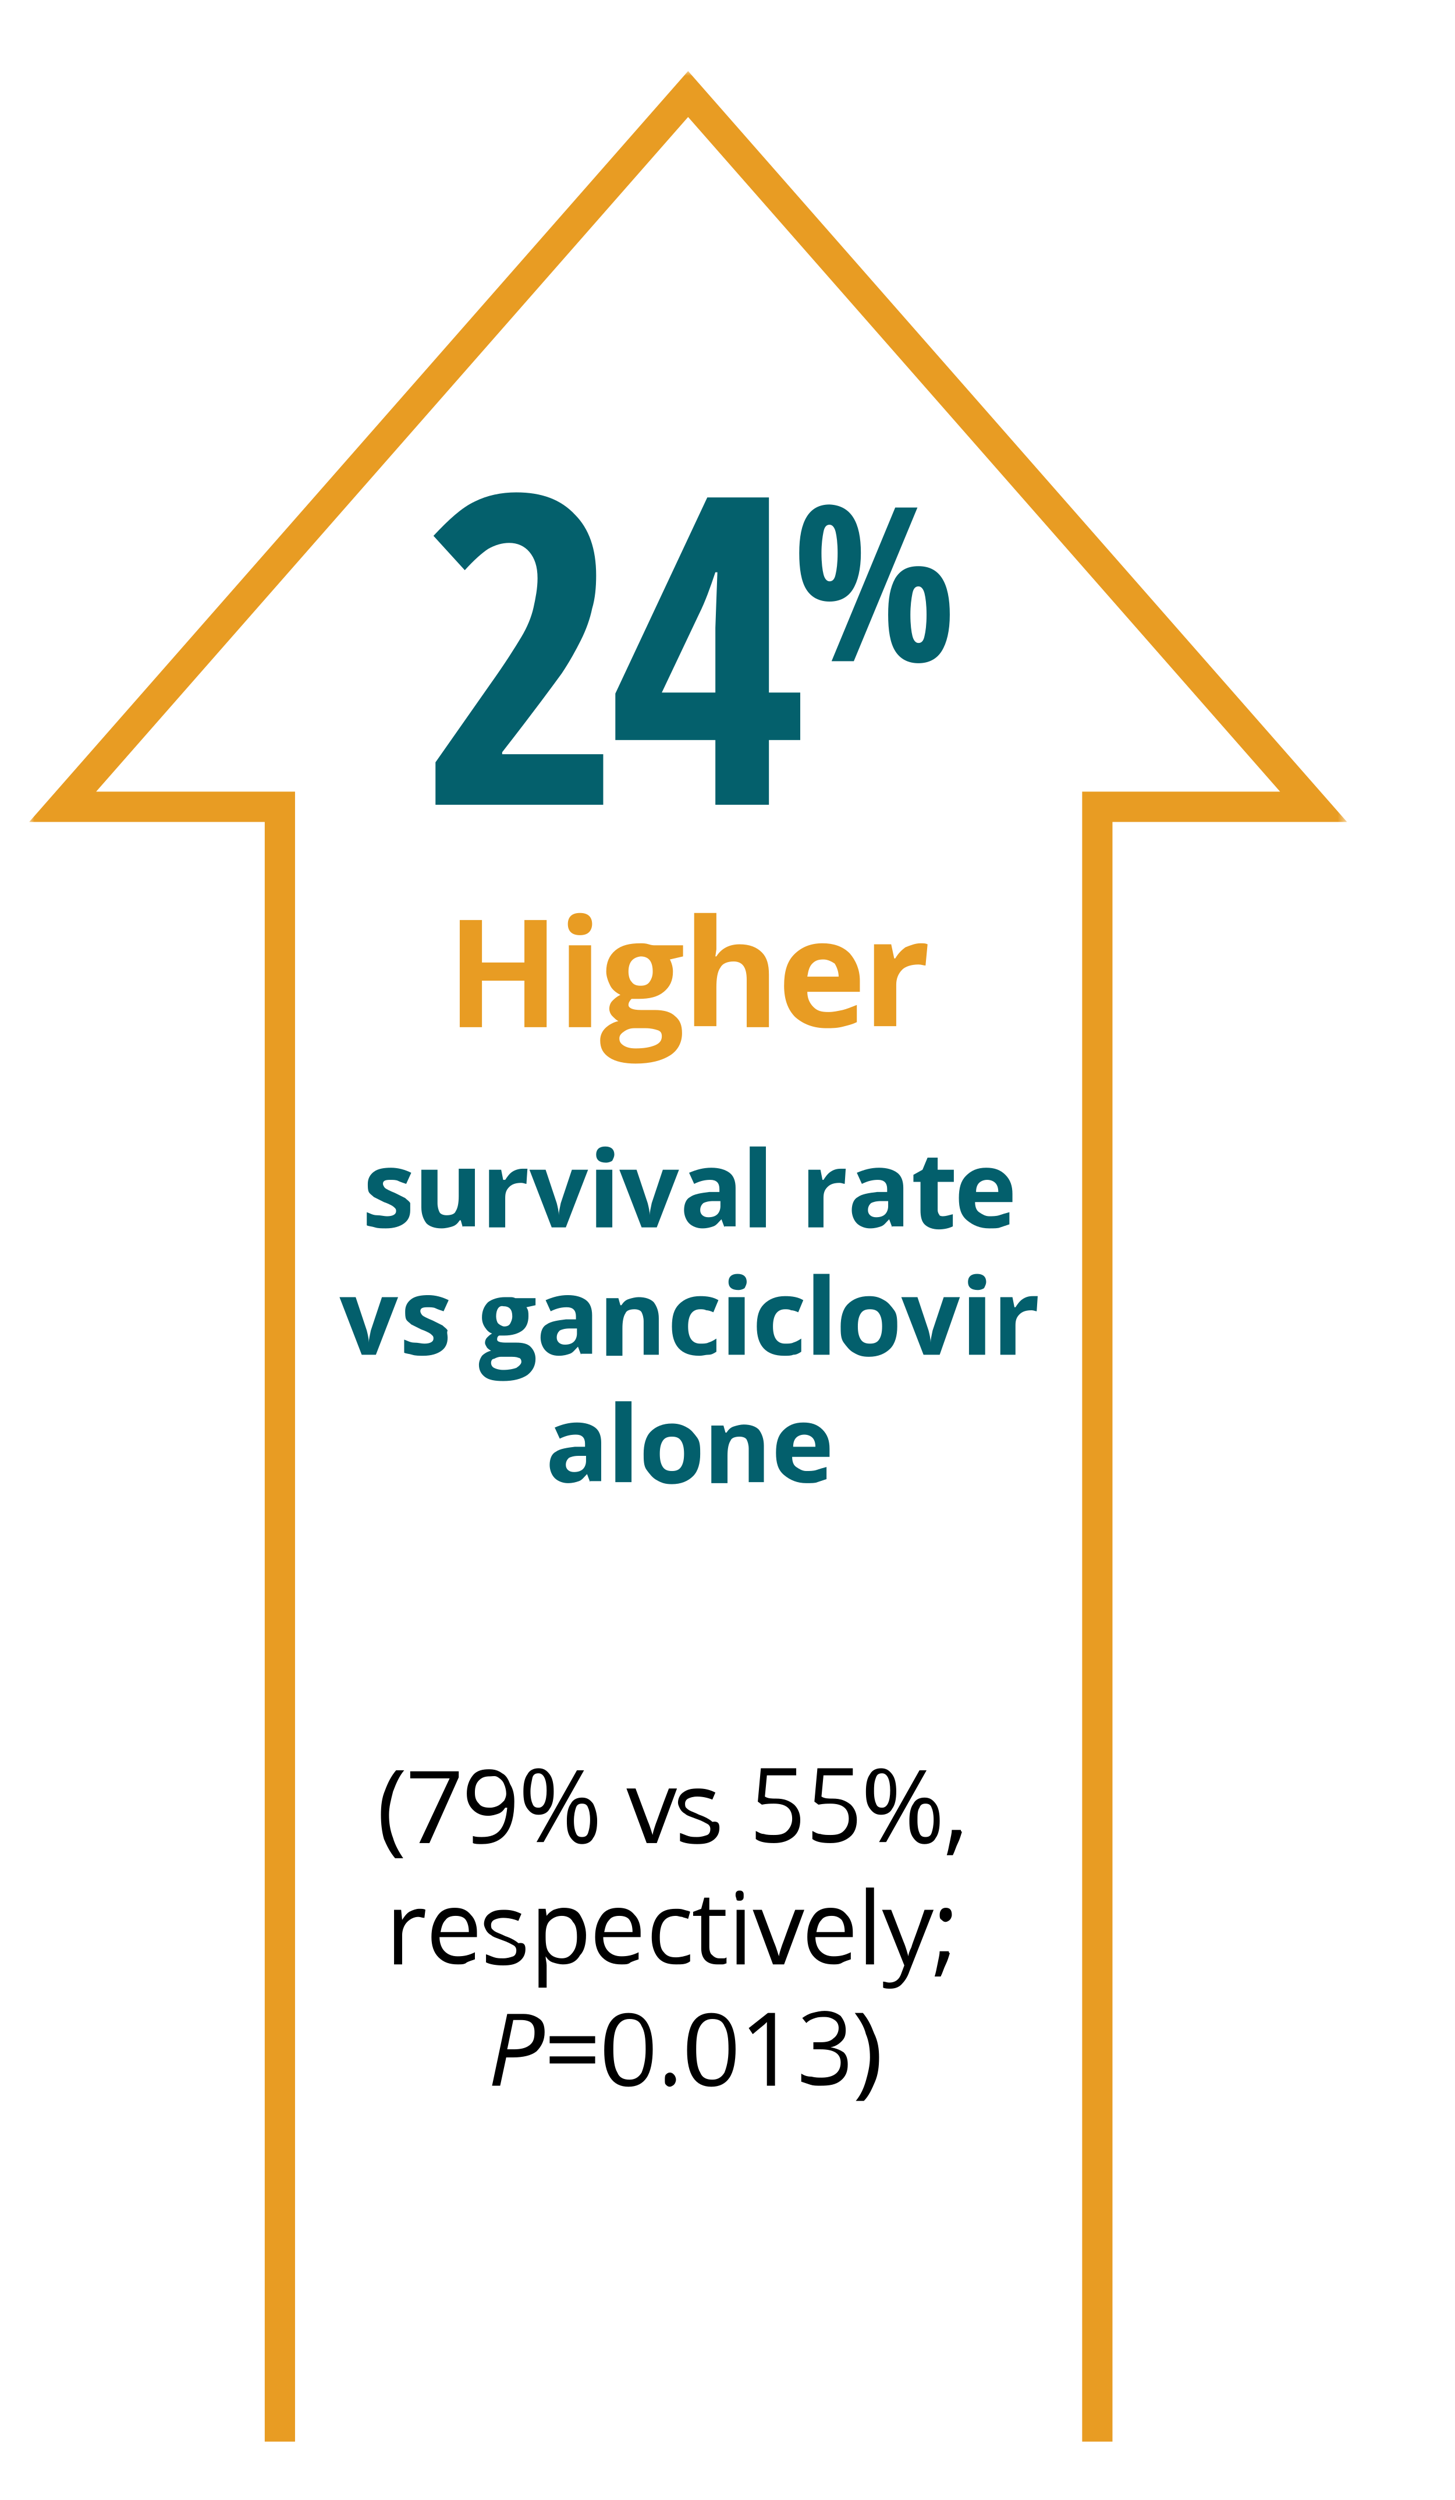 <?xml version="1.0" encoding="utf-8"?>
<!-- Generator: Adobe Illustrator 28.2.0, SVG Export Plug-In . SVG Version: 6.00 Build 0)  -->
<svg version="1.1" id="Layer_1" xmlns="http://www.w3.org/2000/svg" xmlns:xlink="http://www.w3.org/1999/xlink" x="0px" y="0px"
	 viewBox="0 0 144 247.3" style="enable-background:new 0 0 144 247.3;" xml:space="preserve">
<style type="text/css">
	.st0{filter:url(#Adobe_OpacityMaskFilter);}
	
		.st1{clip-path:url(#SVGID_00000032647984903465513330000001388655999642985917_);fill:url(#SVGID_00000114780657628764688330000015772242617935879339_);}
	
		.st2{clip-path:url(#SVGID_00000032647984903465513330000001388655999642985917_);mask:url(#SVGID_00000131349724766255932650000006118918699699217569_);}
	.st3{clip-path:url(#SVGID_00000065069481579750529700000004874253355642352032_);fill:#FFFFFF;}
	.st4{clip-path:url(#SVGID_00000065069481579750529700000004874253355642352032_);fill:none;stroke:#E89C23;stroke-width:3;}
	.st5{fill:#04606C;}
	.st6{fill:#E89C23;}
	.st7{fill:#035F6C;}
	.st8{filter:url(#Adobe_OpacityMaskFilter_00000117637656836928153600000015927534743183469957_);}
	
		.st9{clip-path:url(#SVGID_00000023997760174811039810000004586927355273316015_);fill:url(#SVGID_00000150064536768757797950000003372003213661161366_);}
	
		.st10{clip-path:url(#SVGID_00000023997760174811039810000004586927355273316015_);mask:url(#SVGID_00000113328847618255214520000016452034952552687232_);}
	.st11{clip-path:url(#SVGID_00000136398483455466071670000004176888599466427317_);fill:#FFFFFF;}
	.st12{clip-path:url(#SVGID_00000136398483455466071670000004176888599466427317_);fill:none;stroke:#E89C23;stroke-width:3;}
	.st13{filter:url(#Adobe_OpacityMaskFilter_00000079467551735823619460000013270983542393090693_);}
	
		.st14{clip-path:url(#SVGID_00000038399870965029977540000002777912836458313144_);fill:url(#SVGID_00000078755367859450055160000007282539401108442019_);}
	
		.st15{clip-path:url(#SVGID_00000038399870965029977540000002777912836458313144_);mask:url(#SVGID_00000098926844384005127130000015450187553100002230_);}
	.st16{clip-path:url(#SVGID_00000017477063057430341690000001063152603607865219_);fill:#FFFFFF;}
	.st17{clip-path:url(#SVGID_00000017477063057430341690000001063152603607865219_);fill:none;stroke:#E89C23;stroke-width:3;}
	.st18{filter:url(#Adobe_OpacityMaskFilter_00000157276528611939972130000013616802496873696445_);}
	
		.st19{clip-path:url(#SVGID_00000137852821766633710970000011391717026350050737_);fill:url(#SVGID_00000114033282813524042440000006666390313593938097_);}
	
		.st20{clip-path:url(#SVGID_00000137852821766633710970000011391717026350050737_);mask:url(#SVGID_00000145022011697261666470000011142716705009195949_);}
	.st21{clip-path:url(#SVGID_00000049212827046567009570000008982597881095746205_);fill:#FFFFFF;}
	.st22{clip-path:url(#SVGID_00000049212827046567009570000008982597881095746205_);fill:none;stroke:#E89C23;stroke-width:3;}
</style>
<g>
	<g>
		<defs>
			<polyline id="SVGID_00000127749361530000044160000000352297299151672485_" points="133.3,243 133.3,7 2.9,7 2.9,243 			"/>
		</defs>
		<clipPath id="SVGID_00000143574871675621680730000007492569913739442309_">
			<use xlink:href="#SVGID_00000127749361530000044160000000352297299151672485_"  style="overflow:visible;"/>
		</clipPath>
		<defs>
			<filter id="Adobe_OpacityMaskFilter" filterUnits="userSpaceOnUse" x="-6.1" y="0" width="148.5" height="244">
				<feFlood  style="flood-color:white;flood-opacity:1" result="back"/>
				<feBlend  in="SourceGraphic" in2="back" mode="normal"/>
			</filter>
		</defs>
		
			<mask maskUnits="userSpaceOnUse" x="-6.1" y="0" width="148.5" height="244" id="SVGID_00000179605187247631033900000007567445808030939053_">
			<g class="st0">
				
					<linearGradient id="SVGID_00000036214208271547296120000004019306146655020447_" gradientUnits="userSpaceOnUse" x1="-163.107" y1="264.362" x2="-162.107" y2="264.362" gradientTransform="matrix(0 193.99 193.99 0 -51215.523 31649.709)">
					<stop  offset="0" style="stop-color:#FFFFFF"/>
					<stop  offset="1" style="stop-color:#000000"/>
				</linearGradient>
				
					<rect x="2.9" y="7" style="clip-path:url(#SVGID_00000143574871675621680730000007492569913739442309_);fill:url(#SVGID_00000036214208271547296120000004019306146655020447_);" width="130.5" height="236"/>
			</g>
		</mask>
		
			<g style="clip-path:url(#SVGID_00000143574871675621680730000007492569913739442309_);mask:url(#SVGID_00000179605187247631033900000007567445808030939053_);">
			<g>
				<defs>
					<polyline id="SVGID_00000131360200190515340380000009037289536807737508_" points="142.3,244 142.3,0 -6.1,0 -6.1,244 					"/>
				</defs>
				<clipPath id="SVGID_00000036967651565452886740000004364242273297363104_">
					<use xlink:href="#SVGID_00000131360200190515340380000009037289536807737508_"  style="overflow:visible;"/>
				</clipPath>
				<polygon style="clip-path:url(#SVGID_00000036967651565452886740000004364242273297363104_);fill:#FFFFFF;" points="27.7,79.8 
					27.7,241.5 108.6,241.5 108.6,79.8 130,79.8 68.1,9.3 6.2,79.8 				"/>
				
					<polyline style="clip-path:url(#SVGID_00000036967651565452886740000004364242273297363104_);fill:none;stroke:#E89C23;stroke-width:3;" points="
					108.6,241.5 108.6,79.8 130,79.8 68.1,9.3 6.2,79.8 27.7,79.8 27.7,241.5 				"/>
			</g>
		</g>
	</g>
	<g>
		<path class="st5" d="M59.4,79.6H43.1v-4.2l5.4-7.7c1.5-2.1,2.5-3.7,3.1-4.7s1-2,1.2-2.9s0.4-1.9,0.4-2.9c0-1.2-0.3-2-0.8-2.6
			c-0.5-0.6-1.2-0.9-2-0.9c-0.7,0-1.4,0.2-2.1,0.6c-0.6,0.4-1.4,1.1-2.3,2.1L42.9,53c1.5-1.6,2.8-2.8,4.1-3.4
			c1.2-0.6,2.6-0.9,4.1-0.9c2.5,0,4.4,0.7,5.8,2.2c1.4,1.4,2.1,3.4,2.1,6c0,1.2-0.1,2.3-0.4,3.3c-0.2,1-0.6,2.1-1.1,3.1
			c-0.5,1-1.1,2.1-1.9,3.3c-0.8,1.1-2.7,3.7-5.9,7.8v0.2h10V79.6z"/>
		<path class="st5" d="M79.2,73.2h-3.1v6.4h-5.3v-6.4h-9.9v-4.6L70,49.2h6.1v19.3h3.1V73.2z M70.8,68.5v-6.4l0.1-2.8l0.1-2.7h-0.2
			c-0.5,1.5-1,2.9-1.6,4.1l-3.7,7.8H70.8z"/>
	</g>
	<g>
		<path class="st5" d="M85.2,54.7c0,1.6-0.3,2.8-0.8,3.6c-0.5,0.8-1.3,1.2-2.3,1.2c-1,0-1.8-0.4-2.3-1.2c-0.5-0.8-0.7-2-0.7-3.6
			c0-3.2,1-4.8,3-4.8C84.2,50,85.2,51.6,85.2,54.7z M81.3,54.7c0,1,0.1,1.7,0.2,2.1c0.1,0.4,0.3,0.7,0.6,0.7c0.3,0,0.5-0.2,0.6-0.7
			c0.1-0.4,0.2-1.1,0.2-2.1c0-1-0.1-1.7-0.2-2.1c-0.1-0.4-0.3-0.7-0.6-0.7c-0.3,0-0.5,0.2-0.6,0.7C81.4,53.1,81.3,53.8,81.3,54.7z
			 M90.8,50.2l-6.3,15.2h-2.2l6.3-15.2H90.8z M94,60.8c0,1.6-0.3,2.8-0.8,3.6c-0.5,0.8-1.3,1.2-2.3,1.2c-1,0-1.8-0.4-2.3-1.2
			c-0.5-0.8-0.7-2-0.7-3.6c0-1.6,0.2-2.7,0.7-3.6c0.5-0.8,1.2-1.2,2.3-1.2C93,56,94,57.6,94,60.8z M90.1,60.8c0,1,0.1,1.7,0.2,2.1
			c0.1,0.4,0.3,0.7,0.6,0.7c0.3,0,0.5-0.2,0.6-0.7c0.1-0.4,0.2-1.1,0.2-2.1c0-1-0.1-1.7-0.2-2.1c-0.1-0.4-0.3-0.7-0.6-0.7
			c-0.3,0-0.5,0.2-0.6,0.7C90.2,59.2,90.1,59.9,90.1,60.8z"/>
	</g>
	<g>
		<path class="st6" d="M54.1,101.6h-2.2V97h-4.2v4.6h-2.2V91h2.2v4.2h4.2V91h2.2V101.6z"/>
		<path class="st6" d="M56.2,91.4c0-0.7,0.4-1.1,1.2-1.1s1.2,0.4,1.2,1.1c0,0.3-0.1,0.6-0.3,0.8c-0.2,0.2-0.5,0.3-0.9,0.3
			C56.6,92.5,56.2,92.1,56.2,91.4z M58.5,101.6h-2.2v-8.1h2.2V101.6z"/>
		<path class="st6" d="M67.6,93.5v1.1l-1.3,0.3c0.2,0.4,0.3,0.8,0.3,1.2c0,0.9-0.3,1.5-0.9,2s-1.4,0.7-2.5,0.7l-0.4,0l-0.3,0
			c-0.2,0.2-0.3,0.4-0.3,0.6c0,0.3,0.4,0.5,1.2,0.5h1.4c0.9,0,1.6,0.2,2,0.6c0.5,0.4,0.7,0.9,0.7,1.7c0,0.9-0.4,1.7-1.2,2.2
			c-0.8,0.5-1.9,0.8-3.4,0.8c-1.1,0-2-0.2-2.6-0.6c-0.6-0.4-0.9-0.9-0.9-1.7c0-0.5,0.2-0.9,0.5-1.2c0.3-0.3,0.8-0.6,1.3-0.7
			c-0.2-0.1-0.4-0.3-0.6-0.5c-0.2-0.2-0.3-0.5-0.3-0.7c0-0.3,0.1-0.6,0.3-0.8c0.2-0.2,0.4-0.4,0.8-0.6c-0.4-0.2-0.8-0.5-1-0.9
			c-0.2-0.4-0.4-0.9-0.4-1.4c0-0.9,0.3-1.6,0.9-2.1c0.6-0.5,1.4-0.7,2.5-0.7c0.2,0,0.5,0,0.8,0.1s0.5,0.1,0.6,0.1H67.6z M61.3,102.7
			c0,0.3,0.1,0.5,0.4,0.7s0.7,0.3,1.2,0.3c0.8,0,1.4-0.1,1.9-0.3s0.7-0.5,0.7-0.9c0-0.3-0.1-0.5-0.4-0.6c-0.3-0.1-0.7-0.2-1.2-0.2
			h-1.1c-0.4,0-0.7,0.1-1,0.3C61.5,102.2,61.3,102.4,61.3,102.7z M62.2,96.1c0,0.4,0.1,0.8,0.3,1c0.2,0.3,0.5,0.4,0.9,0.4
			c0.4,0,0.7-0.1,0.9-0.4c0.2-0.3,0.3-0.6,0.3-1c0-1-0.4-1.5-1.2-1.5C62.6,94.7,62.2,95.2,62.2,96.1z"/>
		<path class="st6" d="M76.1,101.6h-2.2v-4.7c0-1.2-0.4-1.8-1.3-1.8c-0.6,0-1.1,0.2-1.3,0.6c-0.3,0.4-0.4,1.1-0.4,2v3.8h-2.2V90.3
			h2.2v2.3c0,0.2,0,0.6,0,1.3l-0.1,0.7h0.1c0.5-0.8,1.3-1.2,2.3-1.2c1,0,1.7,0.3,2.2,0.8c0.5,0.5,0.7,1.2,0.7,2.2V101.6z"/>
		<path class="st6" d="M81.8,101.7c-1.3,0-2.3-0.4-3.1-1.1c-0.7-0.7-1.1-1.7-1.1-3.1c0-1.4,0.3-2.4,1-3.1c0.7-0.7,1.6-1.1,2.8-1.1
			c1.1,0,2,0.3,2.7,1c0.6,0.7,1,1.6,1,2.7v1.1h-5.2c0,0.6,0.2,1.1,0.6,1.5s0.8,0.5,1.5,0.5c0.5,0,0.9-0.1,1.4-0.2
			c0.4-0.1,0.9-0.3,1.4-0.5v1.7c-0.4,0.2-0.8,0.3-1.2,0.4C82.9,101.7,82.4,101.7,81.8,101.7z M81.5,94.9c-0.5,0-0.8,0.1-1.1,0.4
			s-0.4,0.7-0.5,1.3H83c0-0.5-0.2-1-0.4-1.3C82.3,95.1,81.9,94.9,81.5,94.9z"/>
		<path class="st6" d="M91.1,93.3c0.3,0,0.5,0,0.7,0.1l-0.2,2.1c-0.2,0-0.4-0.1-0.7-0.1c-0.7,0-1.3,0.2-1.6,0.5
			c-0.4,0.4-0.6,0.9-0.6,1.5v4.1h-2.2v-8.1h1.7l0.3,1.4h0.1c0.3-0.5,0.6-0.8,1-1.1C90.1,93.5,90.6,93.3,91.1,93.3z"/>
	</g>
	<g>
		<path d="M37.7,179.5c0-0.9,0.1-1.7,0.4-2.4c0.3-0.8,0.6-1.4,1.1-2h0.8c-0.5,0.6-0.8,1.3-1.1,2.1c-0.2,0.8-0.4,1.5-0.4,2.3
			c0,0.8,0.1,1.5,0.4,2.3c0.2,0.7,0.6,1.4,1,2h-0.8c-0.5-0.6-0.8-1.2-1.1-1.9C37.8,181.2,37.7,180.4,37.7,179.5z"/>
		<path d="M41.5,182.3l3-6.4h-3.9v-0.7h4.8v0.6l-2.9,6.5H41.5z"/>
		<path d="M50.9,178.2c0,2.8-1.1,4.2-3.2,4.2c-0.4,0-0.7,0-0.9-0.1v-0.7c0.3,0.1,0.6,0.1,0.9,0.1c0.8,0,1.4-0.2,1.8-0.7
			c0.4-0.5,0.6-1.2,0.7-2.2H50c-0.2,0.3-0.4,0.5-0.7,0.6c-0.3,0.1-0.6,0.2-1,0.2c-0.6,0-1.1-0.2-1.5-0.6s-0.6-0.9-0.6-1.6
			c0-0.7,0.2-1.3,0.6-1.8s1-0.6,1.6-0.6c0.5,0,0.9,0.1,1.3,0.4c0.4,0.2,0.6,0.6,0.8,1.1C50.8,177,50.9,177.5,50.9,178.2z
			 M48.5,175.7c-0.5,0-0.8,0.1-1.1,0.4s-0.4,0.7-0.4,1.2c0,0.5,0.1,0.8,0.4,1.1c0.2,0.3,0.6,0.4,1.1,0.4c0.3,0,0.6-0.1,0.8-0.2
			s0.4-0.3,0.6-0.5c0.1-0.2,0.2-0.4,0.2-0.7c0-0.3-0.1-0.7-0.2-0.9c-0.1-0.3-0.3-0.5-0.6-0.7S48.8,175.7,48.5,175.7z"/>
		<path d="M54.8,177.2c0,0.7-0.1,1.3-0.4,1.7c-0.2,0.4-0.6,0.6-1.1,0.6c-0.5,0-0.8-0.2-1.1-0.6c-0.3-0.4-0.4-0.9-0.4-1.7
			c0-0.7,0.1-1.3,0.4-1.7c0.2-0.4,0.6-0.6,1.1-0.6c0.5,0,0.8,0.2,1.1,0.6S54.8,176.5,54.8,177.2z M52.5,177.2c0,0.6,0.1,1,0.2,1.2
			c0.1,0.3,0.3,0.4,0.6,0.4c0.5,0,0.8-0.6,0.8-1.7c0-1.1-0.3-1.7-0.8-1.7c-0.3,0-0.5,0.1-0.6,0.4C52.6,176.3,52.5,176.7,52.5,177.2z
			 M57.8,175.1l-4,7.1h-0.7l4-7.1H57.8z M59.1,180.1c0,0.7-0.1,1.3-0.4,1.7c-0.2,0.4-0.6,0.6-1.1,0.6c-0.5,0-0.8-0.2-1.1-0.6
			s-0.4-0.9-0.4-1.7c0-0.7,0.1-1.3,0.4-1.7c0.2-0.4,0.6-0.6,1.1-0.6c0.5,0,0.8,0.2,1.1,0.6C58.9,178.8,59.1,179.4,59.1,180.1z
			 M56.8,180.1c0,0.6,0.1,1,0.2,1.2c0.1,0.3,0.3,0.4,0.6,0.4s0.5-0.1,0.6-0.4c0.1-0.3,0.2-0.7,0.2-1.3c0-0.6-0.1-1-0.2-1.2
			c-0.1-0.3-0.3-0.4-0.6-0.4s-0.5,0.1-0.6,0.4C56.9,179.1,56.8,179.5,56.8,180.1z"/>
		<path d="M64,182.3l-2-5.4h0.9l1.2,3.2c0.3,0.7,0.4,1.2,0.5,1.4h0c0-0.2,0.1-0.5,0.3-1.1c0.2-0.5,0.6-1.7,1.3-3.5H67l-2,5.4H64z"/>
		<path d="M71.2,180.8c0,0.5-0.2,0.9-0.6,1.2s-0.9,0.4-1.6,0.4c-0.7,0-1.3-0.1-1.7-0.3v-0.8c0.3,0.1,0.5,0.2,0.8,0.3
			c0.3,0.1,0.6,0.1,0.9,0.1c0.4,0,0.7-0.1,1-0.2c0.2-0.1,0.3-0.3,0.3-0.6c0-0.2-0.1-0.4-0.3-0.5c-0.2-0.1-0.5-0.3-1.1-0.5
			c-0.5-0.2-0.9-0.3-1.1-0.5c-0.2-0.1-0.4-0.3-0.5-0.5s-0.2-0.4-0.2-0.6c0-0.4,0.2-0.8,0.5-1c0.4-0.3,0.8-0.4,1.5-0.4
			c0.6,0,1.1,0.1,1.7,0.4l-0.3,0.7c-0.5-0.2-1-0.3-1.5-0.3c-0.4,0-0.7,0.1-0.9,0.2s-0.3,0.3-0.3,0.5c0,0.1,0,0.3,0.1,0.4
			s0.2,0.2,0.4,0.3c0.2,0.1,0.5,0.2,0.9,0.4c0.6,0.2,1.1,0.5,1.3,0.7C71.1,180.1,71.2,180.4,71.2,180.8z"/>
		<path d="M76.8,177.9c0.8,0,1.3,0.2,1.8,0.6c0.4,0.4,0.6,0.9,0.6,1.5c0,0.7-0.2,1.3-0.7,1.7c-0.5,0.4-1.1,0.6-1.9,0.6
			c-0.8,0-1.4-0.1-1.8-0.4v-0.8c0.2,0.1,0.5,0.3,0.8,0.3c0.3,0.1,0.7,0.1,1,0.1c0.6,0,1-0.1,1.3-0.4s0.5-0.7,0.5-1.2
			c0-1-0.6-1.5-1.8-1.5c-0.3,0-0.7,0-1.2,0.1l-0.4-0.3l0.3-3.3h3.5v0.7h-2.9l-0.2,2.1C76,177.9,76.4,177.9,76.8,177.9z"/>
		<path d="M82.4,177.9c0.8,0,1.3,0.2,1.8,0.6c0.4,0.4,0.6,0.9,0.6,1.5c0,0.7-0.2,1.3-0.7,1.7c-0.5,0.4-1.1,0.6-1.9,0.6
			c-0.8,0-1.4-0.1-1.8-0.4v-0.8c0.2,0.1,0.5,0.3,0.8,0.3c0.3,0.1,0.7,0.1,1,0.1c0.6,0,1-0.1,1.3-0.4s0.5-0.7,0.5-1.2
			c0-1-0.6-1.5-1.8-1.5c-0.3,0-0.7,0-1.2,0.1l-0.4-0.3l0.3-3.3h3.5v0.7h-2.9l-0.2,2.1C81.6,177.9,82,177.9,82.4,177.9z"/>
		<path d="M88.7,177.2c0,0.7-0.1,1.3-0.4,1.7c-0.2,0.4-0.6,0.6-1.1,0.6c-0.5,0-0.8-0.2-1.1-0.6c-0.3-0.4-0.4-0.9-0.4-1.7
			c0-0.7,0.1-1.3,0.4-1.7c0.2-0.4,0.6-0.6,1.1-0.6c0.5,0,0.8,0.2,1.1,0.6S88.7,176.5,88.7,177.2z M86.5,177.2c0,0.6,0.1,1,0.2,1.2
			c0.1,0.3,0.3,0.4,0.6,0.4c0.5,0,0.8-0.6,0.8-1.7c0-1.1-0.3-1.7-0.8-1.7c-0.3,0-0.5,0.1-0.6,0.4C86.5,176.3,86.5,176.7,86.5,177.2z
			 M91.7,175.1l-4,7.1h-0.7l4-7.1H91.7z M93,180.1c0,0.7-0.1,1.3-0.4,1.7c-0.2,0.4-0.6,0.6-1.1,0.6c-0.5,0-0.8-0.2-1.1-0.6
			s-0.4-0.9-0.4-1.7c0-0.7,0.1-1.3,0.4-1.7c0.2-0.4,0.6-0.6,1.1-0.6c0.5,0,0.8,0.2,1.1,0.6C92.9,178.8,93,179.4,93,180.1z
			 M90.8,180.1c0,0.6,0.1,1,0.2,1.2c0.1,0.3,0.3,0.4,0.6,0.4s0.5-0.1,0.6-0.4c0.1-0.3,0.2-0.7,0.2-1.3c0-0.6-0.1-1-0.2-1.2
			c-0.1-0.3-0.3-0.4-0.6-0.4s-0.5,0.1-0.6,0.4C90.8,179.1,90.8,179.5,90.8,180.1z"/>
		<path d="M95.1,181.1l0.1,0.1c-0.1,0.3-0.2,0.7-0.4,1.1c-0.2,0.4-0.3,0.8-0.5,1.2h-0.6c0.1-0.3,0.2-0.8,0.3-1.3
			c0.1-0.5,0.2-0.9,0.2-1.2H95.1z"/>
		<path d="M41.5,188.8c0.2,0,0.5,0,0.6,0.1l-0.1,0.8c-0.2,0-0.4-0.1-0.6-0.1c-0.4,0-0.8,0.2-1.1,0.5s-0.5,0.8-0.5,1.3v2.9h-0.8v-5.4
			h0.7l0.1,1h0c0.2-0.3,0.4-0.6,0.7-0.8C40.9,188.9,41.2,188.8,41.5,188.8z"/>
		<path d="M45.3,194.3c-0.8,0-1.4-0.2-1.9-0.7c-0.5-0.5-0.7-1.2-0.7-2c0-0.9,0.2-1.5,0.6-2.1s1-0.8,1.7-0.8c0.7,0,1.2,0.2,1.6,0.7
			c0.4,0.4,0.6,1,0.6,1.7v0.5h-3.7c0,0.6,0.2,1.1,0.5,1.4c0.3,0.3,0.7,0.5,1.3,0.5c0.6,0,1.1-0.1,1.7-0.4v0.7
			c-0.3,0.1-0.6,0.2-0.8,0.3C46,194.3,45.7,194.3,45.3,194.3z M45.1,189.5c-0.4,0-0.8,0.1-1,0.4c-0.3,0.3-0.4,0.7-0.5,1.2h2.8
			c0-0.5-0.1-0.9-0.3-1.2C45.9,189.6,45.5,189.5,45.1,189.5z"/>
		<path d="M52,192.8c0,0.5-0.2,0.9-0.6,1.2s-0.9,0.4-1.6,0.4c-0.7,0-1.3-0.1-1.7-0.3v-0.8c0.3,0.1,0.5,0.2,0.8,0.3
			c0.3,0.1,0.6,0.1,0.9,0.1c0.4,0,0.7-0.1,1-0.2c0.2-0.1,0.3-0.3,0.3-0.6c0-0.2-0.1-0.4-0.3-0.5c-0.2-0.1-0.5-0.3-1.1-0.5
			c-0.5-0.2-0.9-0.3-1.1-0.5c-0.2-0.1-0.4-0.3-0.5-0.5s-0.2-0.4-0.2-0.6c0-0.4,0.2-0.8,0.5-1c0.4-0.3,0.8-0.4,1.5-0.4
			c0.6,0,1.1,0.1,1.7,0.4l-0.3,0.7c-0.5-0.2-1-0.3-1.5-0.3c-0.4,0-0.7,0.1-0.9,0.2s-0.3,0.3-0.3,0.5c0,0.1,0,0.3,0.1,0.4
			s0.2,0.2,0.4,0.3c0.2,0.1,0.5,0.2,0.9,0.4c0.6,0.2,1.1,0.5,1.3,0.7C51.9,192.1,52,192.4,52,192.8z"/>
		<path d="M55.7,194.3c-0.3,0-0.7-0.1-1-0.2c-0.3-0.1-0.5-0.3-0.7-0.6H54c0,0.3,0.1,0.6,0.1,0.9v2.2h-0.8v-7.8h0.7l0.1,0.7h0
			c0.2-0.3,0.5-0.5,0.7-0.6c0.3-0.1,0.6-0.2,1-0.2c0.7,0,1.3,0.2,1.6,0.7s0.6,1.2,0.6,2c0,0.9-0.2,1.6-0.6,2
			C57,194.1,56.4,194.3,55.7,194.3z M55.6,189.5c-0.5,0-0.9,0.2-1.2,0.5s-0.4,0.8-0.4,1.4v0.2c0,0.8,0.1,1.3,0.4,1.6
			c0.2,0.3,0.7,0.5,1.2,0.5c0.5,0,0.8-0.2,1.1-0.6c0.3-0.4,0.4-0.9,0.4-1.5c0-0.7-0.1-1.2-0.4-1.5C56.5,189.7,56.1,189.5,55.6,189.5
			z"/>
		<path d="M61.5,194.3c-0.8,0-1.4-0.2-1.9-0.7c-0.5-0.5-0.7-1.2-0.7-2c0-0.9,0.2-1.5,0.6-2.1s1-0.8,1.7-0.8c0.7,0,1.2,0.2,1.6,0.7
			c0.4,0.4,0.6,1,0.6,1.7v0.5h-3.7c0,0.6,0.2,1.1,0.5,1.4c0.3,0.3,0.7,0.5,1.3,0.5c0.6,0,1.1-0.1,1.7-0.4v0.7
			c-0.3,0.1-0.6,0.2-0.8,0.3C62.2,194.3,61.9,194.3,61.5,194.3z M61.3,189.5c-0.4,0-0.8,0.1-1,0.4c-0.3,0.3-0.4,0.7-0.5,1.2h2.8
			c0-0.5-0.1-0.9-0.3-1.2C62.1,189.6,61.7,189.5,61.3,189.5z"/>
		<path d="M66.9,194.3c-0.8,0-1.4-0.2-1.8-0.7c-0.4-0.5-0.6-1.2-0.6-2c0-0.9,0.2-1.6,0.6-2.1c0.4-0.5,1-0.7,1.8-0.7
			c0.3,0,0.5,0,0.8,0.1c0.3,0.1,0.5,0.1,0.6,0.2l-0.2,0.7c-0.2-0.1-0.4-0.1-0.6-0.2c-0.2,0-0.4-0.1-0.6-0.1c-1.1,0-1.6,0.7-1.6,2.1
			c0,0.7,0.1,1.2,0.4,1.5c0.3,0.4,0.7,0.5,1.2,0.5c0.4,0,0.9-0.1,1.4-0.3v0.7C67.9,194.3,67.5,194.3,66.9,194.3z"/>
		<path d="M71.2,193.7c0.1,0,0.3,0,0.4,0c0.1,0,0.2,0,0.3-0.1v0.6c-0.1,0-0.2,0.1-0.4,0.1c-0.2,0-0.3,0-0.5,0c-1,0-1.6-0.5-1.6-1.6
			v-3.2h-0.8v-0.4l0.8-0.3l0.3-1.1h0.5v1.2h1.6v0.6h-1.6v3.1c0,0.3,0.1,0.6,0.2,0.7C70.7,193.6,70.9,193.7,71.2,193.7z"/>
		<path d="M72.8,187.5c0-0.2,0-0.3,0.1-0.4c0.1-0.1,0.2-0.1,0.3-0.1c0.1,0,0.2,0,0.3,0.1c0.1,0.1,0.1,0.2,0.1,0.4s0,0.3-0.1,0.4
			c-0.1,0.1-0.2,0.1-0.3,0.1c-0.1,0-0.3,0-0.3-0.1C72.9,187.8,72.8,187.6,72.8,187.5z M73.7,194.3h-0.8v-5.4h0.8V194.3z"/>
		<path d="M76.5,194.3l-2-5.4h0.9l1.2,3.2c0.3,0.7,0.4,1.2,0.5,1.4h0c0-0.2,0.1-0.5,0.3-1.1c0.2-0.5,0.6-1.7,1.3-3.5h0.9l-2,5.4
			H76.5z"/>
		<path d="M82.5,194.3c-0.8,0-1.4-0.2-1.9-0.7c-0.5-0.5-0.7-1.2-0.7-2c0-0.9,0.2-1.5,0.6-2.1s1-0.8,1.7-0.8c0.7,0,1.2,0.2,1.6,0.7
			c0.4,0.4,0.6,1,0.6,1.7v0.5h-3.7c0,0.6,0.2,1.1,0.5,1.4c0.3,0.3,0.7,0.5,1.3,0.5c0.6,0,1.1-0.1,1.7-0.4v0.7
			c-0.3,0.1-0.6,0.2-0.8,0.3C83.1,194.3,82.8,194.3,82.5,194.3z M82.3,189.5c-0.4,0-0.8,0.1-1,0.4c-0.3,0.3-0.4,0.7-0.5,1.2h2.8
			c0-0.5-0.1-0.9-0.3-1.2C83,189.6,82.7,189.5,82.3,189.5z"/>
		<path d="M86.5,194.3h-0.8v-7.6h0.8V194.3z"/>
		<path d="M87.3,188.9h0.9l1.2,3.1c0.3,0.7,0.4,1.2,0.5,1.5h0c0-0.2,0.1-0.5,0.3-0.9c0.1-0.4,0.6-1.6,1.3-3.7h0.9L90,195
			c-0.2,0.6-0.5,1-0.8,1.3c-0.3,0.3-0.7,0.4-1.1,0.4c-0.2,0-0.5,0-0.7-0.1v-0.6c0.2,0,0.4,0.1,0.6,0.1c0.6,0,1-0.3,1.2-0.9l0.3-0.8
			L87.3,188.9z"/>
		<path d="M93.9,193.1l0.1,0.1c-0.1,0.3-0.2,0.7-0.4,1.1c-0.2,0.4-0.3,0.8-0.5,1.2h-0.6c0.1-0.3,0.2-0.8,0.3-1.3
			c0.1-0.5,0.2-0.9,0.2-1.2H93.9z M93,189.4c0-0.4,0.2-0.7,0.6-0.7c0.4,0,0.6,0.2,0.6,0.7c0,0.2-0.1,0.4-0.2,0.5s-0.3,0.2-0.4,0.2
			c-0.2,0-0.3-0.1-0.4-0.2C93,189.8,93,189.6,93,189.4z"/>
		<path d="M53.9,201c0,0.8-0.3,1.4-0.8,1.9c-0.5,0.4-1.3,0.6-2.3,0.6h-0.7l-0.6,2.8h-0.8l1.5-7.1h1.6c0.7,0,1.2,0.2,1.6,0.5
			C53.7,199.9,53.9,200.3,53.9,201z M50.2,202.7h0.6c0.7,0,1.2-0.1,1.6-0.4c0.4-0.3,0.5-0.7,0.5-1.3c0-0.4-0.1-0.7-0.3-0.9
			c-0.2-0.2-0.6-0.3-1-0.3h-0.8L50.2,202.7z"/>
		<path d="M54.4,202.1v-0.7h4.5v0.7H54.4z M54.4,204.1v-0.7h4.5v0.7H54.4z"/>
		<path d="M64.6,202.7c0,1.2-0.2,2.2-0.6,2.8c-0.4,0.6-1,0.9-1.8,0.9c-0.8,0-1.4-0.3-1.8-0.9c-0.4-0.6-0.6-1.5-0.6-2.7
			c0-1.2,0.2-2.2,0.6-2.8c0.4-0.6,1-0.9,1.8-0.9c0.8,0,1.4,0.3,1.8,0.9C64.4,200.6,64.6,201.5,64.6,202.7z M60.7,202.7
			c0,1,0.1,1.8,0.4,2.3c0.2,0.5,0.6,0.7,1.2,0.7c0.5,0,0.9-0.2,1.2-0.7c0.2-0.5,0.4-1.2,0.4-2.3s-0.1-1.8-0.4-2.3
			c-0.2-0.5-0.6-0.7-1.2-0.7c-0.5,0-0.9,0.2-1.2,0.7C60.8,200.9,60.7,201.6,60.7,202.7z"/>
		<path d="M65.8,205.7c0-0.2,0-0.4,0.1-0.5c0.1-0.1,0.2-0.2,0.4-0.2c0.2,0,0.3,0.1,0.4,0.2c0.1,0.1,0.2,0.3,0.2,0.5
			c0,0.2-0.1,0.4-0.2,0.5s-0.3,0.2-0.4,0.2c-0.2,0-0.3-0.1-0.4-0.2C65.8,206.1,65.8,206,65.8,205.7z"/>
		<path d="M72.8,202.7c0,1.2-0.2,2.2-0.6,2.8c-0.4,0.6-1,0.9-1.8,0.9c-0.8,0-1.4-0.3-1.8-0.9c-0.4-0.6-0.6-1.5-0.6-2.7
			c0-1.2,0.2-2.2,0.6-2.8c0.4-0.6,1-0.9,1.8-0.9c0.8,0,1.4,0.3,1.8,0.9C72.6,200.6,72.8,201.5,72.8,202.7z M68.9,202.7
			c0,1,0.1,1.8,0.4,2.3c0.2,0.5,0.6,0.7,1.2,0.7c0.5,0,0.9-0.2,1.2-0.7c0.2-0.5,0.4-1.2,0.4-2.3s-0.1-1.8-0.4-2.3
			c-0.2-0.5-0.6-0.7-1.2-0.7c-0.5,0-0.9,0.2-1.2,0.7C69,200.9,68.9,201.6,68.9,202.7z"/>
		<path d="M76.7,206.3h-0.8v-5.1c0-0.4,0-0.8,0-1.2c-0.1,0.1-0.1,0.1-0.2,0.2c-0.1,0.1-0.5,0.4-1.2,1l-0.4-0.6l1.9-1.5h0.7V206.3z"
			/>
		<path d="M83.7,200.8c0,0.5-0.1,0.8-0.4,1.1c-0.3,0.3-0.6,0.5-1.1,0.6v0c0.6,0.1,1,0.3,1.3,0.5c0.3,0.3,0.4,0.7,0.4,1.2
			c0,0.7-0.2,1.2-0.7,1.6c-0.5,0.4-1.1,0.5-2,0.5c-0.4,0-0.7,0-1-0.1c-0.3-0.1-0.6-0.2-0.9-0.3v-0.8c0.3,0.2,0.6,0.3,1,0.3
			c0.4,0.1,0.7,0.1,1,0.1c1.2,0,1.9-0.5,1.9-1.5c0-0.9-0.7-1.3-2-1.3h-0.7v-0.7h0.7c0.6,0,1-0.1,1.3-0.4c0.3-0.2,0.5-0.6,0.5-1
			c0-0.3-0.1-0.6-0.4-0.8s-0.6-0.3-1-0.3c-0.3,0-0.6,0-0.9,0.1c-0.3,0.1-0.6,0.2-0.9,0.5l-0.4-0.5c0.3-0.2,0.6-0.4,1-0.5
			c0.4-0.1,0.8-0.2,1.2-0.2c0.7,0,1.2,0.2,1.6,0.5C83.5,199.8,83.7,200.2,83.7,200.8z"/>
		<path d="M87,203.5c0,0.9-0.1,1.7-0.4,2.4c-0.3,0.7-0.6,1.4-1.1,1.9h-0.8c0.5-0.6,0.8-1.3,1-2c0.2-0.7,0.4-1.5,0.4-2.3
			c0-0.8-0.1-1.6-0.4-2.3c-0.2-0.8-0.6-1.4-1.1-2.1h0.8c0.5,0.6,0.8,1.2,1.1,2C86.9,201.9,87,202.7,87,203.5z"/>
	</g>
	<g>
		<path class="st7" d="M40.6,119.7c0,0.6-0.2,1-0.6,1.3s-1,0.5-1.8,0.5c-0.4,0-0.8,0-1.1-0.1c-0.3-0.1-0.6-0.1-0.8-0.2v-1.3
			c0.3,0.1,0.6,0.3,1,0.3s0.7,0.1,1,0.1c0.6,0,0.9-0.2,0.9-0.5c0-0.1,0-0.2-0.1-0.3c-0.1-0.1-0.2-0.2-0.4-0.3
			c-0.2-0.1-0.4-0.2-0.7-0.3c-0.4-0.2-0.8-0.4-1-0.5c-0.2-0.2-0.4-0.3-0.5-0.5c-0.1-0.2-0.1-0.5-0.1-0.8c0-0.5,0.2-0.9,0.6-1.2
			c0.4-0.3,1-0.4,1.7-0.4c0.7,0,1.4,0.2,2,0.5l-0.5,1.1c-0.3-0.1-0.6-0.2-0.8-0.3c-0.2-0.1-0.5-0.1-0.8-0.1c-0.5,0-0.7,0.1-0.7,0.4
			c0,0.1,0.1,0.3,0.2,0.4c0.1,0.1,0.5,0.3,1,0.5c0.4,0.2,0.8,0.4,1,0.5c0.2,0.2,0.4,0.3,0.5,0.5C40.6,119.2,40.6,119.4,40.6,119.7z"
			/>
		<path class="st7" d="M45.8,121.4l-0.2-0.7h-0.1c-0.2,0.3-0.4,0.5-0.7,0.6c-0.3,0.1-0.7,0.2-1.1,0.2c-0.7,0-1.2-0.2-1.5-0.5
			c-0.3-0.4-0.5-0.9-0.5-1.6v-3.7h1.6v3.3c0,0.4,0.1,0.7,0.2,0.9c0.1,0.2,0.4,0.3,0.7,0.3c0.4,0,0.8-0.1,0.9-0.4
			c0.2-0.3,0.3-0.8,0.3-1.5v-2.7H47v5.7H45.8z"/>
		<path class="st7" d="M51.7,115.6c0.2,0,0.4,0,0.5,0l-0.1,1.5c-0.1,0-0.3-0.1-0.5-0.1c-0.5,0-0.9,0.1-1.2,0.4
			c-0.3,0.3-0.4,0.6-0.4,1.1v2.9h-1.6v-5.7h1.2l0.2,1H50c0.2-0.3,0.4-0.6,0.7-0.8C51,115.7,51.4,115.6,51.7,115.6z"/>
		<path class="st7" d="M54.6,121.4l-2.2-5.7H54l1.1,3.3c0.1,0.4,0.2,0.8,0.2,1.2h0c0-0.3,0.1-0.7,0.2-1.2l1.1-3.3h1.6l-2.2,5.7H54.6
			z"/>
		<path class="st7" d="M59,114.2c0-0.5,0.3-0.8,0.9-0.8s0.9,0.3,0.9,0.8c0,0.2-0.1,0.4-0.2,0.6c-0.1,0.1-0.4,0.2-0.6,0.2
			C59.3,115,59,114.7,59,114.2z M60.6,121.4h-1.6v-5.7h1.6V121.4z"/>
		<path class="st7" d="M63.5,121.4l-2.2-5.7H63l1.1,3.3c0.1,0.4,0.2,0.8,0.2,1.2h0c0-0.3,0.1-0.7,0.2-1.2l1.1-3.3h1.6l-2.2,5.7H63.5
			z"/>
		<path class="st7" d="M71.7,121.4l-0.3-0.8h0c-0.3,0.3-0.5,0.6-0.8,0.7c-0.3,0.1-0.6,0.2-1.1,0.2c-0.5,0-1-0.2-1.3-0.5
			c-0.3-0.3-0.5-0.8-0.5-1.3c0-0.6,0.2-1.1,0.6-1.3c0.4-0.3,1.1-0.4,1.9-0.5l1,0v-0.3c0-0.6-0.3-0.9-0.9-0.9c-0.5,0-1,0.1-1.6,0.4
			l-0.5-1.1c0.7-0.3,1.4-0.5,2.2-0.5c0.8,0,1.4,0.2,1.8,0.5c0.4,0.3,0.6,0.8,0.6,1.5v3.8H71.7z M71.2,118.8l-0.6,0
			c-0.5,0-0.8,0.1-1,0.2c-0.2,0.2-0.3,0.4-0.3,0.7c0,0.4,0.3,0.7,0.8,0.7c0.4,0,0.7-0.1,0.9-0.3s0.3-0.5,0.3-0.8V118.8z"/>
		<path class="st7" d="M75.8,121.4h-1.6v-8h1.6V121.4z"/>
		<path class="st7" d="M83.2,115.6c0.2,0,0.4,0,0.5,0l-0.1,1.5c-0.1,0-0.3-0.1-0.5-0.1c-0.5,0-0.9,0.1-1.2,0.4
			c-0.3,0.3-0.4,0.6-0.4,1.1v2.9H80v-5.7h1.2l0.2,1h0.1c0.2-0.3,0.4-0.6,0.7-0.8C82.5,115.7,82.8,115.6,83.2,115.6z"/>
		<path class="st7" d="M88.3,121.4l-0.3-0.8h0c-0.3,0.3-0.5,0.6-0.8,0.7c-0.3,0.1-0.6,0.2-1.1,0.2c-0.5,0-1-0.2-1.3-0.5
			c-0.3-0.3-0.5-0.8-0.5-1.3c0-0.6,0.2-1.1,0.6-1.3c0.4-0.3,1.1-0.4,1.9-0.5l1,0v-0.3c0-0.6-0.3-0.9-0.9-0.9c-0.5,0-1,0.1-1.6,0.4
			l-0.5-1.1c0.7-0.3,1.4-0.5,2.2-0.5c0.8,0,1.4,0.2,1.8,0.5c0.4,0.3,0.6,0.8,0.6,1.5v3.8H88.3z M87.8,118.8l-0.6,0
			c-0.5,0-0.8,0.1-1,0.2c-0.2,0.2-0.3,0.4-0.3,0.7c0,0.4,0.3,0.7,0.8,0.7c0.4,0,0.7-0.1,0.9-0.3s0.3-0.5,0.3-0.8V118.8z"/>
		<path class="st7" d="M93.3,120.3c0.3,0,0.6-0.1,1-0.2v1.2c-0.4,0.2-0.9,0.3-1.4,0.3c-0.6,0-1.1-0.2-1.4-0.5
			c-0.3-0.3-0.4-0.8-0.4-1.4v-2.8h-0.7v-0.7l0.9-0.5l0.5-1.2h1v1.2h1.6v1.2h-1.6v2.8c0,0.2,0.1,0.4,0.2,0.5
			C92.9,120.2,93.1,120.3,93.3,120.3z"/>
		<path class="st7" d="M97.9,121.5c-0.9,0-1.6-0.3-2.2-0.8s-0.8-1.2-0.8-2.2c0-1,0.2-1.7,0.7-2.2c0.5-0.5,1.1-0.8,2-0.8
			c0.8,0,1.4,0.2,1.9,0.7s0.7,1.1,0.7,1.9v0.8h-3.7c0,0.4,0.1,0.8,0.4,1s0.6,0.4,1,0.4c0.3,0,0.7,0,1-0.1s0.6-0.2,1-0.3v1.2
			c-0.3,0.1-0.6,0.2-0.9,0.3C98.8,121.5,98.4,121.5,97.9,121.5z M97.7,116.7c-0.3,0-0.6,0.1-0.8,0.3c-0.2,0.2-0.3,0.5-0.3,0.9h2.2
			c0-0.4-0.1-0.7-0.3-0.9C98.3,116.8,98,116.7,97.7,116.7z"/>
		<path class="st7" d="M35.8,134l-2.2-5.7h1.6l1.1,3.3c0.1,0.4,0.2,0.8,0.2,1.2h0c0-0.3,0.1-0.7,0.2-1.2l1.1-3.3h1.6l-2.2,5.7H35.8z
			"/>
		<path class="st7" d="M44.3,132.3c0,0.6-0.2,1-0.6,1.3s-1,0.5-1.8,0.5c-0.4,0-0.8,0-1.1-0.1c-0.3-0.1-0.6-0.1-0.8-0.2v-1.3
			c0.3,0.1,0.6,0.3,1,0.3s0.7,0.1,1,0.1c0.6,0,0.9-0.2,0.9-0.5c0-0.1,0-0.2-0.1-0.3c-0.1-0.1-0.2-0.2-0.4-0.3
			c-0.2-0.1-0.4-0.2-0.7-0.3c-0.4-0.2-0.8-0.4-1-0.5c-0.2-0.2-0.4-0.3-0.5-0.5c-0.1-0.2-0.1-0.5-0.1-0.8c0-0.5,0.2-0.9,0.6-1.2
			c0.4-0.3,1-0.4,1.7-0.4c0.7,0,1.4,0.2,2,0.5l-0.5,1.1c-0.3-0.1-0.6-0.2-0.8-0.3c-0.2-0.1-0.5-0.1-0.8-0.1c-0.5,0-0.7,0.1-0.7,0.4
			c0,0.1,0.1,0.3,0.2,0.4c0.1,0.1,0.5,0.3,1,0.5c0.4,0.2,0.8,0.4,1,0.5c0.2,0.2,0.4,0.3,0.5,0.5C44.2,131.8,44.3,132,44.3,132.3z"/>
		<path class="st7" d="M53,128.3v0.8l-0.9,0.2c0.2,0.3,0.2,0.5,0.2,0.9c0,0.6-0.2,1.1-0.6,1.4c-0.4,0.3-1,0.5-1.8,0.5l-0.3,0l-0.2,0
			c-0.2,0.1-0.2,0.3-0.2,0.4c0,0.2,0.3,0.3,0.9,0.3h1c0.6,0,1.1,0.1,1.4,0.4s0.5,0.7,0.5,1.2c0,0.7-0.3,1.2-0.8,1.6
			c-0.6,0.4-1.4,0.6-2.4,0.6c-0.8,0-1.4-0.1-1.8-0.4c-0.4-0.3-0.6-0.7-0.6-1.2c0-0.3,0.1-0.6,0.3-0.9c0.2-0.2,0.5-0.4,0.9-0.5
			c-0.2-0.1-0.3-0.2-0.4-0.3c-0.1-0.2-0.2-0.3-0.2-0.5c0-0.2,0.1-0.4,0.2-0.5c0.1-0.1,0.3-0.3,0.5-0.4c-0.3-0.1-0.5-0.3-0.7-0.6
			c-0.2-0.3-0.3-0.6-0.3-1c0-0.6,0.2-1.1,0.6-1.5c0.4-0.3,1-0.5,1.7-0.5c0.2,0,0.4,0,0.6,0c0.2,0,0.4,0.1,0.4,0.1H53z M48.6,134.8
			c0,0.2,0.1,0.4,0.3,0.5s0.5,0.2,0.9,0.2c0.6,0,1-0.1,1.3-0.2c0.3-0.2,0.5-0.4,0.5-0.6c0-0.2-0.1-0.4-0.3-0.4
			c-0.2-0.1-0.5-0.1-0.9-0.1h-0.8c-0.3,0-0.5,0.1-0.7,0.2C48.7,134.4,48.6,134.6,48.6,134.8z M49.1,130.2c0,0.3,0.1,0.6,0.2,0.7
			s0.4,0.3,0.6,0.3c0.3,0,0.5-0.1,0.6-0.3c0.1-0.2,0.2-0.4,0.2-0.7c0-0.7-0.3-1-0.9-1C49.4,129.1,49.1,129.5,49.1,130.2z"/>
		<path class="st7" d="M57.5,134l-0.3-0.8h0c-0.3,0.3-0.5,0.6-0.8,0.7c-0.3,0.1-0.6,0.2-1.1,0.2c-0.6,0-1-0.2-1.3-0.5
			s-0.5-0.8-0.5-1.3c0-0.6,0.2-1.1,0.6-1.3c0.4-0.3,1.1-0.4,1.9-0.5l1,0v-0.3c0-0.6-0.3-0.9-0.9-0.9c-0.5,0-1,0.1-1.6,0.4l-0.5-1.1
			c0.7-0.3,1.4-0.5,2.2-0.5c0.8,0,1.4,0.2,1.8,0.5c0.4,0.3,0.6,0.8,0.6,1.5v3.8H57.5z M57,131.4l-0.6,0c-0.5,0-0.8,0.1-1,0.2
			c-0.2,0.2-0.3,0.4-0.3,0.7c0,0.4,0.3,0.7,0.8,0.7c0.4,0,0.7-0.1,0.9-0.3c0.2-0.2,0.3-0.5,0.3-0.8V131.4z"/>
		<path class="st7" d="M65.3,134h-1.6v-3.3c0-0.4-0.1-0.7-0.2-0.9c-0.1-0.2-0.4-0.3-0.7-0.3c-0.4,0-0.8,0.1-0.9,0.4
			c-0.2,0.3-0.3,0.8-0.3,1.5v2.7h-1.6v-5.7h1.2l0.2,0.7h0.1c0.2-0.3,0.4-0.5,0.7-0.6c0.3-0.1,0.7-0.2,1-0.2c0.7,0,1.2,0.2,1.5,0.5
			c0.3,0.4,0.5,0.9,0.5,1.6V134z"/>
		<path class="st7" d="M69.2,134.1c-1.8,0-2.7-1-2.7-2.9c0-1,0.2-1.7,0.7-2.2c0.5-0.5,1.2-0.8,2.1-0.8c0.7,0,1.3,0.1,1.8,0.4
			l-0.5,1.2c-0.2-0.1-0.5-0.2-0.7-0.2c-0.2-0.1-0.4-0.1-0.6-0.1c-0.8,0-1.2,0.6-1.2,1.7c0,1.1,0.4,1.7,1.2,1.7c0.3,0,0.6,0,0.8-0.1
			c0.3-0.1,0.5-0.2,0.8-0.4v1.3c-0.3,0.2-0.5,0.3-0.8,0.3S69.6,134.1,69.2,134.1z"/>
		<path class="st7" d="M72.1,126.8c0-0.5,0.3-0.8,0.9-0.8s0.9,0.3,0.9,0.8c0,0.2-0.1,0.4-0.2,0.6c-0.1,0.1-0.4,0.2-0.6,0.2
			C72.4,127.6,72.1,127.3,72.1,126.8z M73.7,134h-1.6v-5.7h1.6V134z"/>
		<path class="st7" d="M77.6,134.1c-1.8,0-2.7-1-2.7-2.9c0-1,0.2-1.7,0.7-2.2c0.5-0.5,1.2-0.8,2.1-0.8c0.7,0,1.3,0.1,1.8,0.4
			l-0.5,1.2c-0.2-0.1-0.5-0.2-0.7-0.2c-0.2-0.1-0.4-0.1-0.6-0.1c-0.8,0-1.2,0.6-1.2,1.7c0,1.1,0.4,1.7,1.2,1.7c0.3,0,0.6,0,0.8-0.1
			c0.3-0.1,0.5-0.2,0.8-0.4v1.3c-0.3,0.2-0.5,0.3-0.8,0.3C78.3,134.1,78,134.1,77.6,134.1z"/>
		<path class="st7" d="M82.1,134h-1.6v-8h1.6V134z"/>
		<path class="st7" d="M88.8,131.2c0,0.9-0.2,1.7-0.7,2.2s-1.2,0.8-2.1,0.8c-0.6,0-1-0.1-1.5-0.4c-0.4-0.2-0.7-0.6-1-1
			s-0.3-1-0.3-1.6c0-0.9,0.2-1.7,0.7-2.2c0.5-0.5,1.2-0.8,2.1-0.8c0.6,0,1,0.1,1.5,0.4c0.4,0.2,0.7,0.6,1,1S88.8,130.6,88.8,131.2z
			 M84.9,131.2c0,0.6,0.1,1,0.3,1.3s0.5,0.4,0.9,0.4c0.4,0,0.7-0.1,0.9-0.4c0.2-0.3,0.3-0.7,0.3-1.3c0-0.6-0.1-1-0.3-1.3
			s-0.5-0.4-0.9-0.4c-0.4,0-0.7,0.1-0.9,0.4C85,130.2,84.9,130.6,84.9,131.2z"/>
		<path class="st7" d="M91.4,134l-2.2-5.7h1.6l1.1,3.3c0.1,0.4,0.2,0.8,0.2,1.2h0c0-0.3,0.1-0.7,0.2-1.2l1.1-3.3h1.6L93,134H91.4z"
			/>
		<path class="st7" d="M95.8,126.8c0-0.5,0.3-0.8,0.9-0.8s0.9,0.3,0.9,0.8c0,0.2-0.1,0.4-0.2,0.6c-0.1,0.1-0.4,0.2-0.6,0.2
			C96.1,127.6,95.8,127.3,95.8,126.8z M97.5,134h-1.6v-5.7h1.6V134z"/>
		<path class="st7" d="M102.2,128.2c0.2,0,0.4,0,0.5,0l-0.1,1.5c-0.1,0-0.3-0.1-0.5-0.1c-0.5,0-0.9,0.1-1.2,0.4
			c-0.3,0.3-0.4,0.6-0.4,1.1v2.9H99v-5.7h1.2l0.2,1h0.1c0.2-0.3,0.4-0.6,0.7-0.8C101.5,128.3,101.8,128.2,102.2,128.2z"/>
		<path class="st7" d="M58.4,146.6l-0.3-0.8h0c-0.3,0.3-0.5,0.6-0.8,0.7c-0.3,0.1-0.6,0.2-1.1,0.2c-0.5,0-1-0.2-1.3-0.5
			c-0.3-0.3-0.5-0.8-0.5-1.3c0-0.6,0.2-1.1,0.6-1.3c0.4-0.3,1.1-0.4,1.9-0.5l1,0v-0.3c0-0.6-0.3-0.9-0.9-0.9c-0.5,0-1,0.1-1.6,0.4
			l-0.5-1.1c0.7-0.3,1.4-0.5,2.2-0.5c0.8,0,1.4,0.2,1.8,0.5c0.4,0.3,0.6,0.8,0.6,1.5v3.8H58.4z M57.9,144l-0.6,0
			c-0.5,0-0.8,0.1-1,0.2c-0.2,0.2-0.3,0.4-0.3,0.7c0,0.4,0.3,0.7,0.8,0.7c0.4,0,0.7-0.1,0.9-0.3s0.3-0.5,0.3-0.8V144z"/>
		<path class="st7" d="M62.5,146.6h-1.6v-8h1.6V146.6z"/>
		<path class="st7" d="M69.3,143.8c0,0.9-0.2,1.7-0.7,2.2s-1.2,0.8-2.1,0.8c-0.6,0-1-0.1-1.5-0.4c-0.4-0.2-0.7-0.6-1-1
			s-0.3-1-0.3-1.6c0-0.9,0.2-1.7,0.7-2.2c0.5-0.5,1.2-0.8,2.1-0.8c0.5,0,1,0.1,1.5,0.4c0.4,0.2,0.7,0.6,1,1S69.3,143.2,69.3,143.8z
			 M65.3,143.8c0,0.6,0.1,1,0.3,1.3c0.2,0.3,0.5,0.4,0.9,0.4c0.4,0,0.7-0.1,0.9-0.4c0.2-0.3,0.3-0.7,0.3-1.3c0-0.6-0.1-1-0.3-1.3
			s-0.5-0.4-0.9-0.4c-0.4,0-0.7,0.1-0.9,0.4C65.4,142.8,65.3,143.2,65.3,143.8z"/>
		<path class="st7" d="M75.7,146.6h-1.6v-3.3c0-0.4-0.1-0.7-0.2-0.9c-0.1-0.2-0.4-0.3-0.7-0.3c-0.4,0-0.8,0.1-0.9,0.4
			c-0.2,0.3-0.3,0.8-0.3,1.5v2.7h-1.6v-5.7h1.2l0.2,0.7h0.1c0.2-0.3,0.4-0.5,0.7-0.6c0.3-0.1,0.7-0.2,1-0.2c0.7,0,1.2,0.2,1.5,0.5
			c0.3,0.4,0.5,0.9,0.5,1.6V146.6z"/>
		<path class="st7" d="M79.8,146.7c-0.9,0-1.6-0.3-2.2-0.8s-0.8-1.2-0.8-2.2c0-1,0.2-1.7,0.7-2.2c0.5-0.5,1.1-0.8,2-0.8
			c0.8,0,1.4,0.2,1.9,0.7s0.7,1.1,0.7,1.9v0.8h-3.7c0,0.4,0.1,0.8,0.4,1s0.6,0.4,1,0.4c0.3,0,0.7,0,1-0.1s0.6-0.2,1-0.3v1.2
			c-0.3,0.1-0.6,0.2-0.9,0.3C80.7,146.7,80.3,146.7,79.8,146.7z M79.6,141.9c-0.3,0-0.6,0.1-0.8,0.3c-0.2,0.2-0.3,0.5-0.3,0.9h2.2
			c0-0.4-0.1-0.7-0.3-0.9C80.2,142,79.9,141.9,79.6,141.9z"/>
	</g>
</g>
</svg>
